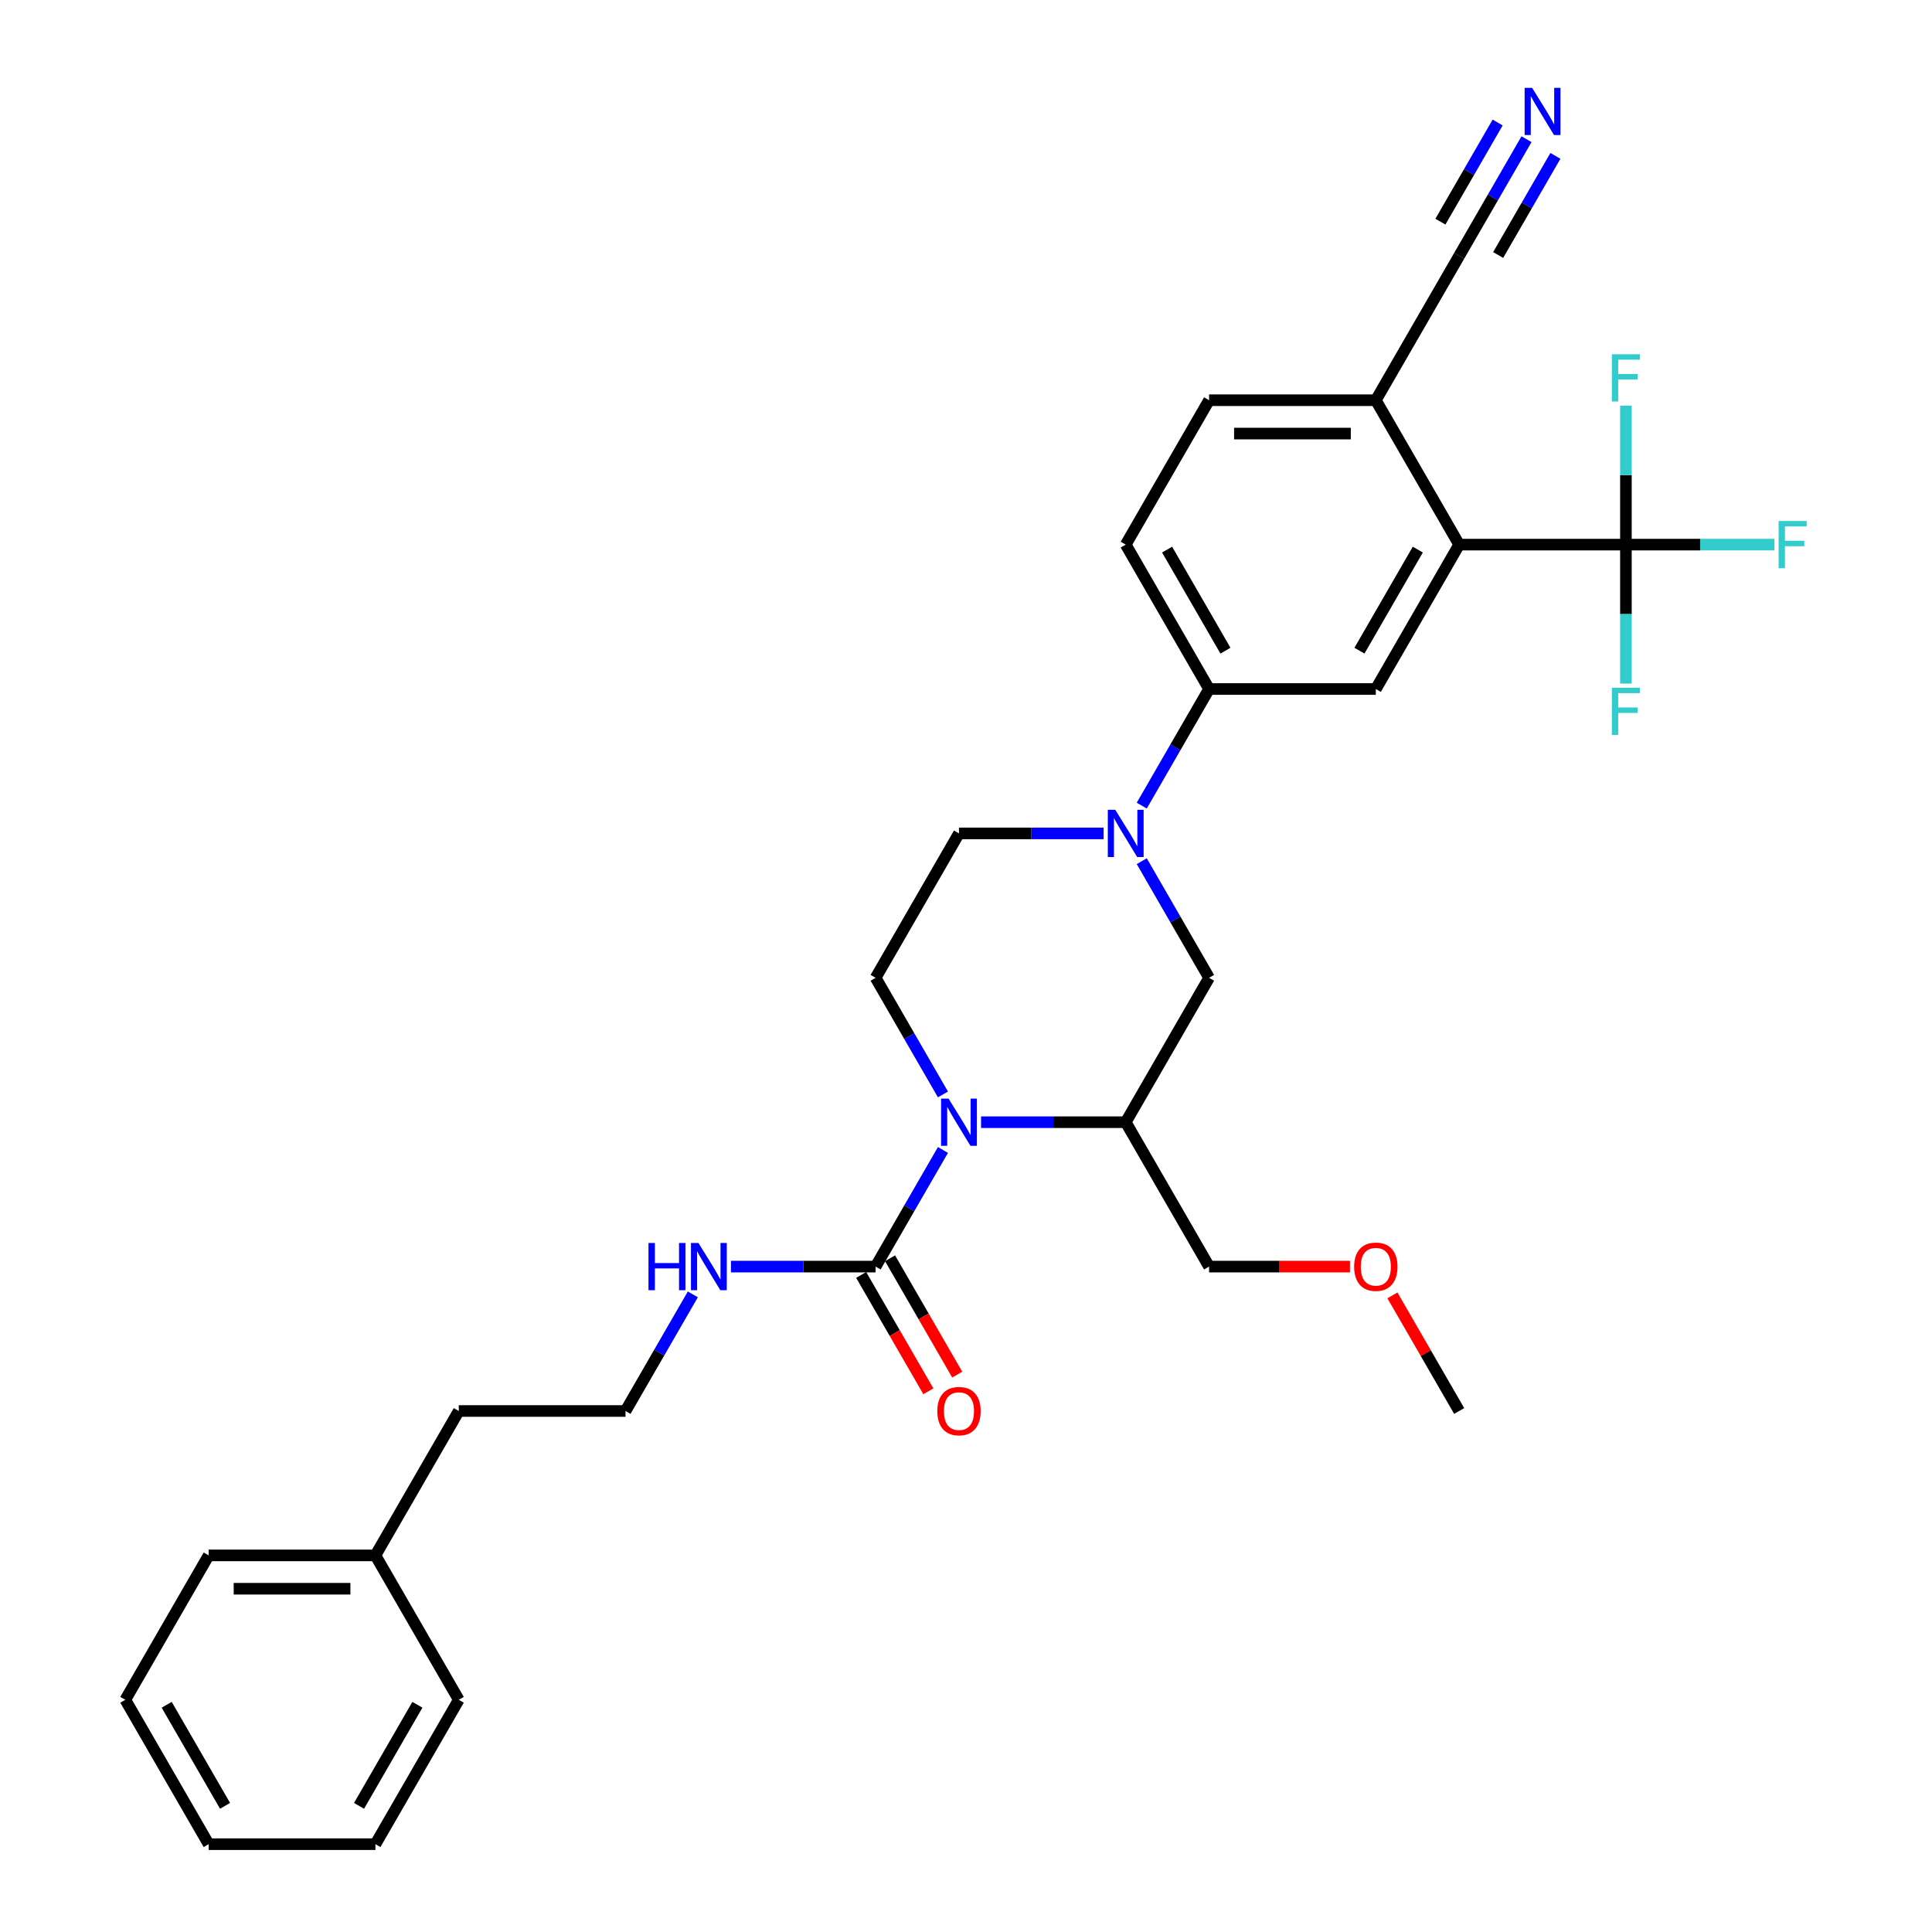 <?xml version='1.0' encoding='iso-8859-1'?>
<svg version='1.1' baseProfile='full'
              xmlns='http://www.w3.org/2000/svg'
                      xmlns:rdkit='http://www.rdkit.org/xml'
                      xmlns:xlink='http://www.w3.org/1999/xlink'
                  xml:space='preserve'
width='1000px' height='1000px' viewBox='0 0 1000 1000'>
<!-- END OF HEADER -->
<rect style='opacity:1.0;fill:#FFFFFF;stroke:none' width='1000' height='1000' x='0' y='0'> </rect>
<path class='bond-2' d='M 488.066,595.227 L 470.641,625.408' style='fill:none;fill-rule:evenodd;stroke:#0000FF;stroke-width:6px;stroke-linecap:butt;stroke-linejoin:miter;stroke-opacity:1' />
<path class='bond-2' d='M 470.641,625.408 L 453.216,655.589' style='fill:none;fill-rule:evenodd;stroke:#000000;stroke-width:6px;stroke-linecap:butt;stroke-linejoin:miter;stroke-opacity:1' />
<path class='bond-4' d='M 507.793,580.849 L 545.231,580.849' style='fill:none;fill-rule:evenodd;stroke:#0000FF;stroke-width:6px;stroke-linecap:butt;stroke-linejoin:miter;stroke-opacity:1' />
<path class='bond-4' d='M 545.231,580.849 L 582.668,580.849' style='fill:none;fill-rule:evenodd;stroke:#000000;stroke-width:6px;stroke-linecap:butt;stroke-linejoin:miter;stroke-opacity:1' />
<path class='bond-9' d='M 488.066,566.472 L 470.641,536.291' style='fill:none;fill-rule:evenodd;stroke:#0000FF;stroke-width:6px;stroke-linecap:butt;stroke-linejoin:miter;stroke-opacity:1' />
<path class='bond-9' d='M 470.641,536.291 L 453.216,506.11' style='fill:none;fill-rule:evenodd;stroke:#000000;stroke-width:6px;stroke-linecap:butt;stroke-linejoin:miter;stroke-opacity:1' />
<path class='bond-0' d='M 571.242,431.371 L 533.804,431.371' style='fill:none;fill-rule:evenodd;stroke:#0000FF;stroke-width:6px;stroke-linecap:butt;stroke-linejoin:miter;stroke-opacity:1' />
<path class='bond-0' d='M 533.804,431.371 L 496.367,431.371' style='fill:none;fill-rule:evenodd;stroke:#000000;stroke-width:6px;stroke-linecap:butt;stroke-linejoin:miter;stroke-opacity:1' />
<path class='bond-6' d='M 590.969,416.993 L 608.394,386.812' style='fill:none;fill-rule:evenodd;stroke:#0000FF;stroke-width:6px;stroke-linecap:butt;stroke-linejoin:miter;stroke-opacity:1' />
<path class='bond-6' d='M 608.394,386.812 L 625.819,356.632' style='fill:none;fill-rule:evenodd;stroke:#000000;stroke-width:6px;stroke-linecap:butt;stroke-linejoin:miter;stroke-opacity:1' />
<path class='bond-31' d='M 590.969,445.749 L 608.394,475.929' style='fill:none;fill-rule:evenodd;stroke:#0000FF;stroke-width:6px;stroke-linecap:butt;stroke-linejoin:miter;stroke-opacity:1' />
<path class='bond-31' d='M 608.394,475.929 L 625.819,506.11' style='fill:none;fill-rule:evenodd;stroke:#000000;stroke-width:6px;stroke-linecap:butt;stroke-linejoin:miter;stroke-opacity:1' />
<path class='bond-1' d='M 841.572,281.892 L 755.271,281.892' style='fill:none;fill-rule:evenodd;stroke:#000000;stroke-width:6px;stroke-linecap:butt;stroke-linejoin:miter;stroke-opacity:1' />
<path class='bond-17' d='M 841.572,281.892 L 880.011,281.892' style='fill:none;fill-rule:evenodd;stroke:#000000;stroke-width:6px;stroke-linecap:butt;stroke-linejoin:miter;stroke-opacity:1' />
<path class='bond-17' d='M 880.011,281.892 L 918.45,281.892' style='fill:none;fill-rule:evenodd;stroke:#33CCCC;stroke-width:6px;stroke-linecap:butt;stroke-linejoin:miter;stroke-opacity:1' />
<path class='bond-18' d='M 841.572,281.892 L 841.572,317.854' style='fill:none;fill-rule:evenodd;stroke:#000000;stroke-width:6px;stroke-linecap:butt;stroke-linejoin:miter;stroke-opacity:1' />
<path class='bond-18' d='M 841.572,317.854 L 841.572,353.816' style='fill:none;fill-rule:evenodd;stroke:#33CCCC;stroke-width:6px;stroke-linecap:butt;stroke-linejoin:miter;stroke-opacity:1' />
<path class='bond-19' d='M 841.572,281.892 L 841.572,245.931' style='fill:none;fill-rule:evenodd;stroke:#000000;stroke-width:6px;stroke-linecap:butt;stroke-linejoin:miter;stroke-opacity:1' />
<path class='bond-19' d='M 841.572,245.931 L 841.572,209.969' style='fill:none;fill-rule:evenodd;stroke:#33CCCC;stroke-width:6px;stroke-linecap:butt;stroke-linejoin:miter;stroke-opacity:1' />
<path class='bond-13' d='M 445.742,659.904 L 463.127,690.015' style='fill:none;fill-rule:evenodd;stroke:#000000;stroke-width:6px;stroke-linecap:butt;stroke-linejoin:miter;stroke-opacity:1' />
<path class='bond-13' d='M 463.127,690.015 L 480.512,720.127' style='fill:none;fill-rule:evenodd;stroke:#FF0000;stroke-width:6px;stroke-linecap:butt;stroke-linejoin:miter;stroke-opacity:1' />
<path class='bond-13' d='M 460.69,651.274 L 478.075,681.385' style='fill:none;fill-rule:evenodd;stroke:#000000;stroke-width:6px;stroke-linecap:butt;stroke-linejoin:miter;stroke-opacity:1' />
<path class='bond-13' d='M 478.075,681.385 L 495.46,711.497' style='fill:none;fill-rule:evenodd;stroke:#FF0000;stroke-width:6px;stroke-linecap:butt;stroke-linejoin:miter;stroke-opacity:1' />
<path class='bond-14' d='M 453.216,655.589 L 415.778,655.589' style='fill:none;fill-rule:evenodd;stroke:#000000;stroke-width:6px;stroke-linecap:butt;stroke-linejoin:miter;stroke-opacity:1' />
<path class='bond-14' d='M 415.778,655.589 L 378.341,655.589' style='fill:none;fill-rule:evenodd;stroke:#0000FF;stroke-width:6px;stroke-linecap:butt;stroke-linejoin:miter;stroke-opacity:1' />
<path class='bond-3' d='M 755.271,281.892 L 712.12,356.632' style='fill:none;fill-rule:evenodd;stroke:#000000;stroke-width:6px;stroke-linecap:butt;stroke-linejoin:miter;stroke-opacity:1' />
<path class='bond-3' d='M 733.851,284.473 L 703.645,336.791' style='fill:none;fill-rule:evenodd;stroke:#000000;stroke-width:6px;stroke-linecap:butt;stroke-linejoin:miter;stroke-opacity:1' />
<path class='bond-32' d='M 755.271,281.892 L 712.12,207.153' style='fill:none;fill-rule:evenodd;stroke:#000000;stroke-width:6px;stroke-linecap:butt;stroke-linejoin:miter;stroke-opacity:1' />
<path class='bond-7' d='M 582.668,580.849 L 625.819,506.11' style='fill:none;fill-rule:evenodd;stroke:#000000;stroke-width:6px;stroke-linecap:butt;stroke-linejoin:miter;stroke-opacity:1' />
<path class='bond-20' d='M 582.668,580.849 L 625.819,655.589' style='fill:none;fill-rule:evenodd;stroke:#000000;stroke-width:6px;stroke-linecap:butt;stroke-linejoin:miter;stroke-opacity:1' />
<path class='bond-5' d='M 712.12,356.632 L 625.819,356.632' style='fill:none;fill-rule:evenodd;stroke:#000000;stroke-width:6px;stroke-linecap:butt;stroke-linejoin:miter;stroke-opacity:1' />
<path class='bond-15' d='M 625.819,356.632 L 582.668,281.892' style='fill:none;fill-rule:evenodd;stroke:#000000;stroke-width:6px;stroke-linecap:butt;stroke-linejoin:miter;stroke-opacity:1' />
<path class='bond-15' d='M 634.294,336.791 L 604.089,284.473' style='fill:none;fill-rule:evenodd;stroke:#000000;stroke-width:6px;stroke-linecap:butt;stroke-linejoin:miter;stroke-opacity:1' />
<path class='bond-8' d='M 790.121,72.053 L 772.696,102.233' style='fill:none;fill-rule:evenodd;stroke:#0000FF;stroke-width:6px;stroke-linecap:butt;stroke-linejoin:miter;stroke-opacity:1' />
<path class='bond-8' d='M 772.696,102.233 L 755.271,132.414' style='fill:none;fill-rule:evenodd;stroke:#000000;stroke-width:6px;stroke-linecap:butt;stroke-linejoin:miter;stroke-opacity:1' />
<path class='bond-8' d='M 775.173,63.422 L 760.362,89.076' style='fill:none;fill-rule:evenodd;stroke:#0000FF;stroke-width:6px;stroke-linecap:butt;stroke-linejoin:miter;stroke-opacity:1' />
<path class='bond-8' d='M 760.362,89.076 L 745.551,114.73' style='fill:none;fill-rule:evenodd;stroke:#000000;stroke-width:6px;stroke-linecap:butt;stroke-linejoin:miter;stroke-opacity:1' />
<path class='bond-8' d='M 805.068,80.683 L 790.257,106.336' style='fill:none;fill-rule:evenodd;stroke:#0000FF;stroke-width:6px;stroke-linecap:butt;stroke-linejoin:miter;stroke-opacity:1' />
<path class='bond-8' d='M 790.257,106.336 L 775.446,131.99' style='fill:none;fill-rule:evenodd;stroke:#000000;stroke-width:6px;stroke-linecap:butt;stroke-linejoin:miter;stroke-opacity:1' />
<path class='bond-12' d='M 453.216,506.11 L 496.367,431.371' style='fill:none;fill-rule:evenodd;stroke:#000000;stroke-width:6px;stroke-linecap:butt;stroke-linejoin:miter;stroke-opacity:1' />
<path class='bond-10' d='M 755.271,132.414 L 712.12,207.153' style='fill:none;fill-rule:evenodd;stroke:#000000;stroke-width:6px;stroke-linecap:butt;stroke-linejoin:miter;stroke-opacity:1' />
<path class='bond-11' d='M 712.12,207.153 L 625.819,207.153' style='fill:none;fill-rule:evenodd;stroke:#000000;stroke-width:6px;stroke-linecap:butt;stroke-linejoin:miter;stroke-opacity:1' />
<path class='bond-11' d='M 699.175,224.414 L 638.764,224.414' style='fill:none;fill-rule:evenodd;stroke:#000000;stroke-width:6px;stroke-linecap:butt;stroke-linejoin:miter;stroke-opacity:1' />
<path class='bond-21' d='M 358.614,669.966 L 341.189,700.147' style='fill:none;fill-rule:evenodd;stroke:#0000FF;stroke-width:6px;stroke-linecap:butt;stroke-linejoin:miter;stroke-opacity:1' />
<path class='bond-21' d='M 341.189,700.147 L 323.764,730.328' style='fill:none;fill-rule:evenodd;stroke:#000000;stroke-width:6px;stroke-linecap:butt;stroke-linejoin:miter;stroke-opacity:1' />
<path class='bond-16' d='M 582.668,281.892 L 625.819,207.153' style='fill:none;fill-rule:evenodd;stroke:#000000;stroke-width:6px;stroke-linecap:butt;stroke-linejoin:miter;stroke-opacity:1' />
<path class='bond-23' d='M 625.819,655.589 L 662.281,655.589' style='fill:none;fill-rule:evenodd;stroke:#000000;stroke-width:6px;stroke-linecap:butt;stroke-linejoin:miter;stroke-opacity:1' />
<path class='bond-23' d='M 662.281,655.589 L 698.744,655.589' style='fill:none;fill-rule:evenodd;stroke:#FF0000;stroke-width:6px;stroke-linecap:butt;stroke-linejoin:miter;stroke-opacity:1' />
<path class='bond-24' d='M 323.764,730.328 L 237.462,730.328' style='fill:none;fill-rule:evenodd;stroke:#000000;stroke-width:6px;stroke-linecap:butt;stroke-linejoin:miter;stroke-opacity:1' />
<path class='bond-22' d='M 194.312,805.067 L 237.462,730.328' style='fill:none;fill-rule:evenodd;stroke:#000000;stroke-width:6px;stroke-linecap:butt;stroke-linejoin:miter;stroke-opacity:1' />
<path class='bond-25' d='M 194.312,805.067 L 108.01,805.067' style='fill:none;fill-rule:evenodd;stroke:#000000;stroke-width:6px;stroke-linecap:butt;stroke-linejoin:miter;stroke-opacity:1' />
<path class='bond-25' d='M 181.367,822.327 L 120.956,822.327' style='fill:none;fill-rule:evenodd;stroke:#000000;stroke-width:6px;stroke-linecap:butt;stroke-linejoin:miter;stroke-opacity:1' />
<path class='bond-26' d='M 194.312,805.067 L 237.462,879.806' style='fill:none;fill-rule:evenodd;stroke:#000000;stroke-width:6px;stroke-linecap:butt;stroke-linejoin:miter;stroke-opacity:1' />
<path class='bond-27' d='M 720.72,670.484 L 737.996,700.406' style='fill:none;fill-rule:evenodd;stroke:#FF0000;stroke-width:6px;stroke-linecap:butt;stroke-linejoin:miter;stroke-opacity:1' />
<path class='bond-27' d='M 737.996,700.406 L 755.271,730.328' style='fill:none;fill-rule:evenodd;stroke:#000000;stroke-width:6px;stroke-linecap:butt;stroke-linejoin:miter;stroke-opacity:1' />
<path class='bond-29' d='M 108.01,805.067 L 64.86,879.806' style='fill:none;fill-rule:evenodd;stroke:#000000;stroke-width:6px;stroke-linecap:butt;stroke-linejoin:miter;stroke-opacity:1' />
<path class='bond-28' d='M 237.462,879.806 L 194.312,954.545' style='fill:none;fill-rule:evenodd;stroke:#000000;stroke-width:6px;stroke-linecap:butt;stroke-linejoin:miter;stroke-opacity:1' />
<path class='bond-28' d='M 216.042,882.387 L 185.837,934.704' style='fill:none;fill-rule:evenodd;stroke:#000000;stroke-width:6px;stroke-linecap:butt;stroke-linejoin:miter;stroke-opacity:1' />
<path class='bond-30' d='M 194.312,954.545 L 108.01,954.545' style='fill:none;fill-rule:evenodd;stroke:#000000;stroke-width:6px;stroke-linecap:butt;stroke-linejoin:miter;stroke-opacity:1' />
<path class='bond-33' d='M 64.86,879.806 L 108.01,954.545' style='fill:none;fill-rule:evenodd;stroke:#000000;stroke-width:6px;stroke-linecap:butt;stroke-linejoin:miter;stroke-opacity:1' />
<path class='bond-33' d='M 86.28,882.387 L 116.486,934.704' style='fill:none;fill-rule:evenodd;stroke:#000000;stroke-width:6px;stroke-linecap:butt;stroke-linejoin:miter;stroke-opacity:1' />
<path  class='atom-0' d='M 490.964 568.629
L 498.973 581.574
Q 499.767 582.852, 501.044 585.164
Q 502.322 587.477, 502.391 587.615
L 502.391 568.629
L 505.635 568.629
L 505.635 593.07
L 502.287 593.07
L 493.691 578.916
Q 492.69 577.259, 491.62 575.361
Q 490.585 573.462, 490.274 572.875
L 490.274 593.07
L 487.098 593.07
L 487.098 568.629
L 490.964 568.629
' fill='#0000FF'/>
<path  class='atom-1' d='M 577.266 419.151
L 585.274 432.096
Q 586.068 433.373, 587.346 435.686
Q 588.623 437.999, 588.692 438.137
L 588.692 419.151
L 591.937 419.151
L 591.937 443.591
L 588.588 443.591
L 579.993 429.438
Q 578.992 427.781, 577.922 425.882
Q 576.886 423.984, 576.575 423.397
L 576.575 443.591
L 573.399 443.591
L 573.399 419.151
L 577.266 419.151
' fill='#0000FF'/>
<path  class='atom-9' d='M 793.019 45.455
L 801.028 58.4
Q 801.822 59.677, 803.099 61.99
Q 804.376 64.303, 804.446 64.441
L 804.446 45.455
L 807.69 45.455
L 807.69 69.895
L 804.342 69.895
L 795.746 55.742
Q 794.745 54.085, 793.675 52.186
Q 792.639 50.287, 792.329 49.701
L 792.329 69.895
L 789.153 69.895
L 789.153 45.455
L 793.019 45.455
' fill='#0000FF'/>
<path  class='atom-14' d='M 485.148 730.397
Q 485.148 724.528, 488.047 721.249
Q 490.947 717.969, 496.367 717.969
Q 501.786 717.969, 504.686 721.249
Q 507.586 724.528, 507.586 730.397
Q 507.586 736.334, 504.652 739.717
Q 501.717 743.066, 496.367 743.066
Q 490.982 743.066, 488.047 739.717
Q 485.148 736.369, 485.148 730.397
M 496.367 740.304
Q 500.095 740.304, 502.097 737.819
Q 504.134 735.299, 504.134 730.397
Q 504.134 725.598, 502.097 723.182
Q 500.095 720.731, 496.367 720.731
Q 492.638 720.731, 490.602 723.148
Q 488.6 725.564, 488.6 730.397
Q 488.6 735.333, 490.602 737.819
Q 492.638 740.304, 496.367 740.304
' fill='#FF0000'/>
<path  class='atom-15' d='M 335.656 643.368
L 338.97 643.368
L 338.97 653.759
L 351.467 653.759
L 351.467 643.368
L 354.781 643.368
L 354.781 667.809
L 351.467 667.809
L 351.467 656.521
L 338.97 656.521
L 338.97 667.809
L 335.656 667.809
L 335.656 643.368
' fill='#0000FF'/>
<path  class='atom-15' d='M 361.512 643.368
L 369.521 656.314
Q 370.315 657.591, 371.592 659.904
Q 372.869 662.217, 372.938 662.355
L 372.938 643.368
L 376.183 643.368
L 376.183 667.809
L 372.835 667.809
L 364.239 653.655
Q 363.238 651.998, 362.168 650.1
Q 361.132 648.201, 360.822 647.614
L 360.822 667.809
L 357.646 667.809
L 357.646 643.368
L 361.512 643.368
' fill='#0000FF'/>
<path  class='atom-18' d='M 920.607 269.672
L 935.14 269.672
L 935.14 272.468
L 923.887 272.468
L 923.887 279.89
L 933.898 279.89
L 933.898 282.721
L 923.887 282.721
L 923.887 294.113
L 920.607 294.113
L 920.607 269.672
' fill='#33CCCC'/>
<path  class='atom-19' d='M 834.306 355.974
L 848.839 355.974
L 848.839 358.77
L 837.585 358.77
L 837.585 366.192
L 847.596 366.192
L 847.596 369.022
L 837.585 369.022
L 837.585 380.414
L 834.306 380.414
L 834.306 355.974
' fill='#33CCCC'/>
<path  class='atom-20' d='M 834.306 183.371
L 848.839 183.371
L 848.839 186.167
L 837.585 186.167
L 837.585 193.589
L 847.596 193.589
L 847.596 196.42
L 837.585 196.42
L 837.585 207.811
L 834.306 207.811
L 834.306 183.371
' fill='#33CCCC'/>
<path  class='atom-24' d='M 700.901 655.658
Q 700.901 649.789, 703.801 646.51
Q 706.701 643.23, 712.12 643.23
Q 717.54 643.23, 720.44 646.51
Q 723.339 649.789, 723.339 655.658
Q 723.339 661.595, 720.405 664.978
Q 717.471 668.327, 712.12 668.327
Q 706.735 668.327, 703.801 664.978
Q 700.901 661.63, 700.901 655.658
M 712.12 665.565
Q 715.848 665.565, 717.851 663.08
Q 719.887 660.56, 719.887 655.658
Q 719.887 650.859, 717.851 648.443
Q 715.848 645.992, 712.12 645.992
Q 708.392 645.992, 706.355 648.408
Q 704.353 650.825, 704.353 655.658
Q 704.353 660.594, 706.355 663.08
Q 708.392 665.565, 712.12 665.565
' fill='#FF0000'/>
</svg>
